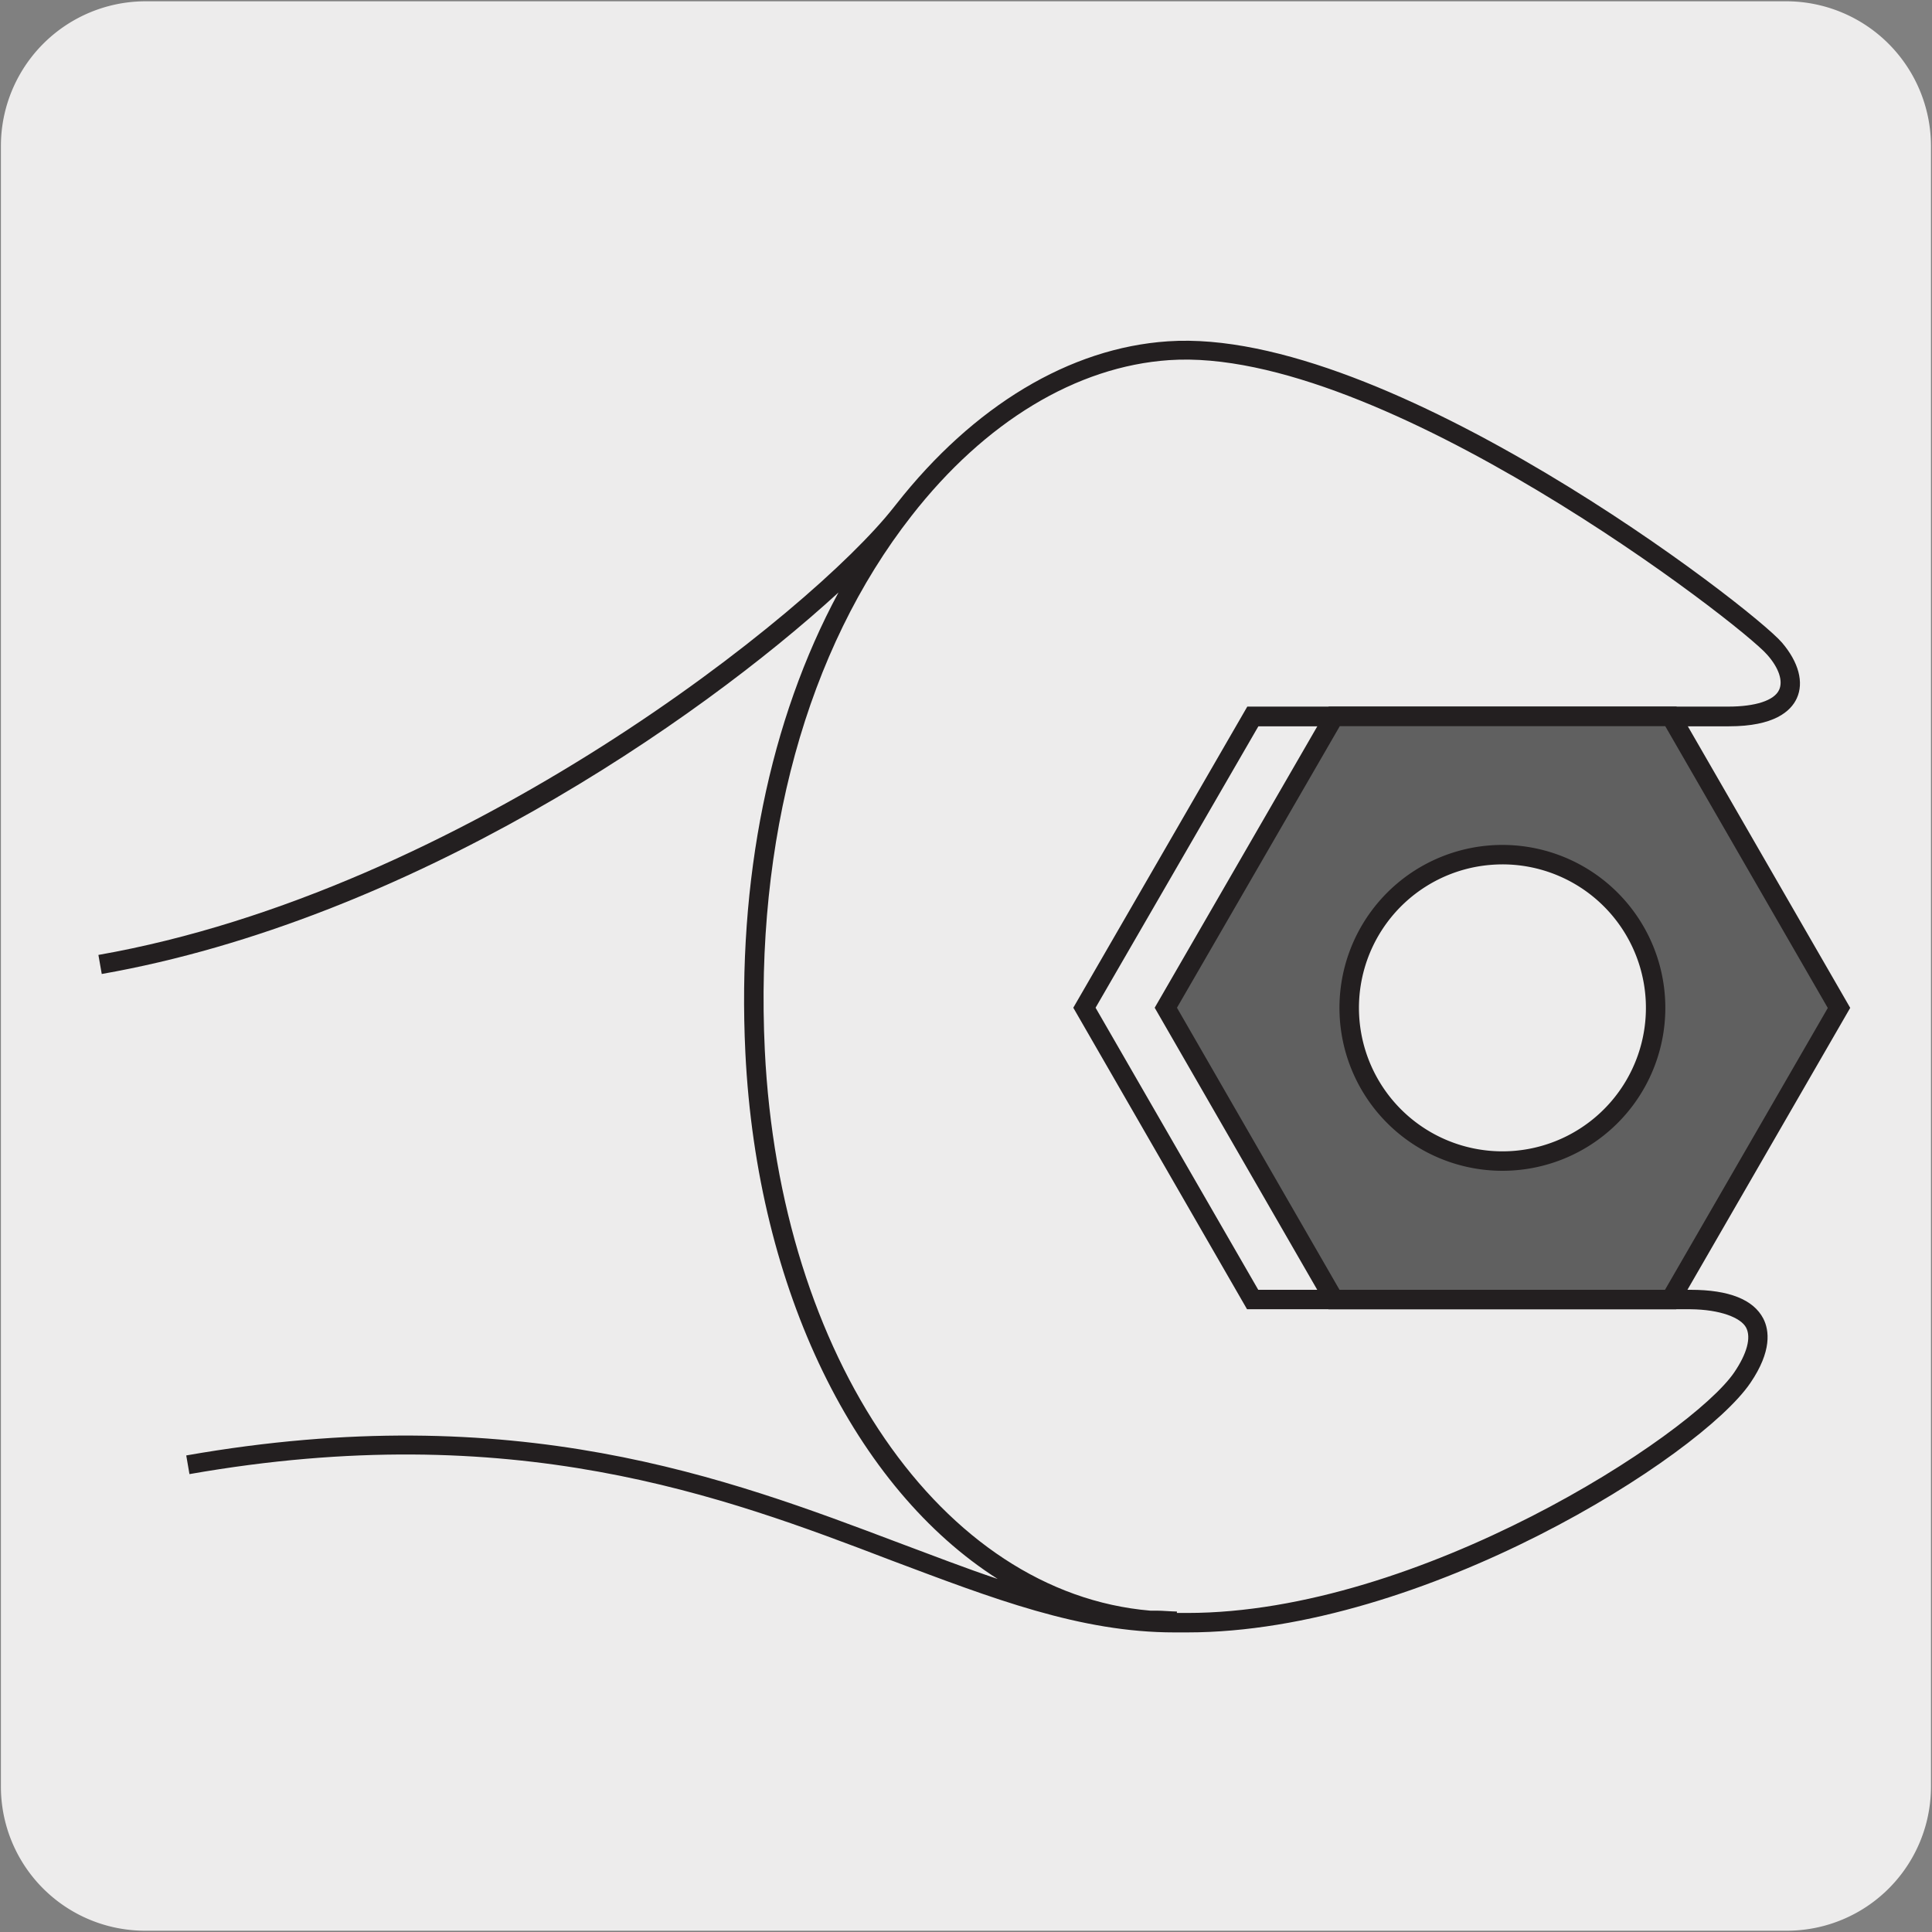 <svg xmlns="http://www.w3.org/2000/svg" viewBox="0 0 150 150"><rect x="0" y="0" width="150" height="150" fill="#808080" stroke="none"/><defs><style>.cls-1{fill:#edecec;}.cls-2{fill:#231f20;}.cls-3{fill:#606060;}</style></defs><title>15610-01</title><g id="Capa_2" data-name="Capa 2"><path class="cls-1" d="M11.32.1H138.64a11.25,11.25,0,0,1,11.28,11.21v127.4a11.19,11.19,0,0,1-11.2,11.19H11.27A11.19,11.19,0,0,1,.07,138.71h0V11.34A11.24,11.24,0,0,1,11.32.1Z"/></g><g id="Capa_3" data-name="Capa 3"><path class="cls-2" d="M92.18,126.74h-1c-7.31,0-14.1-2.63-22-5.6-13.06-5-29.31-11.11-54.47-6.69L14.46,113c25.56-4.49,42,1.75,55.26,6.76,2.69,1,5.25,2,7.74,2.83-11-7-18.68-22.33-19.59-40.86C57.22,68.27,59.76,55.9,65.1,46c-11,10.08-33.34,25.42-57.2,29.62l-.26-1.48C35.93,69.17,63,47.52,69.38,39.4l.2-.25h0c6-7.64,13.47-12.14,21.09-12.65,17.08-1.17,45.38,20.7,47.68,23.39,1.3,1.52,1.72,3.1,1.15,4.33-.46,1-1.75,2.17-5.26,2.17h-.05l-36.49,0L85.06,78.24l12.63,21.9,33.57,0c3,0,4.88.77,5.64,2.23.47.91.68,2.53-1,5C132,113.1,110.54,126.74,92.18,126.74Zm-.81-1.51h.81c18,0,39.1-13.77,42.46-18.67,1-1.47,1.33-2.71.93-3.48s-2-1.41-4.32-1.43l-34.43,0L83.33,78.24,96.84,54.86l37.35,0c2.09,0,3.56-.47,3.94-1.3.31-.67,0-1.68-.92-2.72-2-2.34-30-24-46.44-22.88-7.19.49-14.3,4.78-20,12.09-8.14,10.4-12.18,25.14-11.39,41.5v0c1.16,23.82,13.74,42.12,29.92,43.5l.47,0c.53,0,1.06.06,1.61.07Z"/><path class="cls-3" d="M118.71,90a11.89,11.89,0,1,1,9.66-13.78A11.89,11.89,0,0,1,118.71,90m11-34.34-26.14,0L90.51,78.24l13.06,22.65h26.14l13.08-22.63Z"/><path class="cls-2" d="M130.14,101.65h-27L89.65,78.24l13.51-23.38,27,0,13.49,23.39ZM104,100.14h25.27l12.64-21.88L129.29,56.38l-25.27,0L91.38,78.24Zm12.64-9.24a12.65,12.65,0,1,1,2.19-.19h0A12.54,12.54,0,0,1,116.65,90.9Zm0-23.79a11.62,11.62,0,0,0-1.93.17,11.14,11.14,0,1,0,1.93-.17Z"/></g></svg>